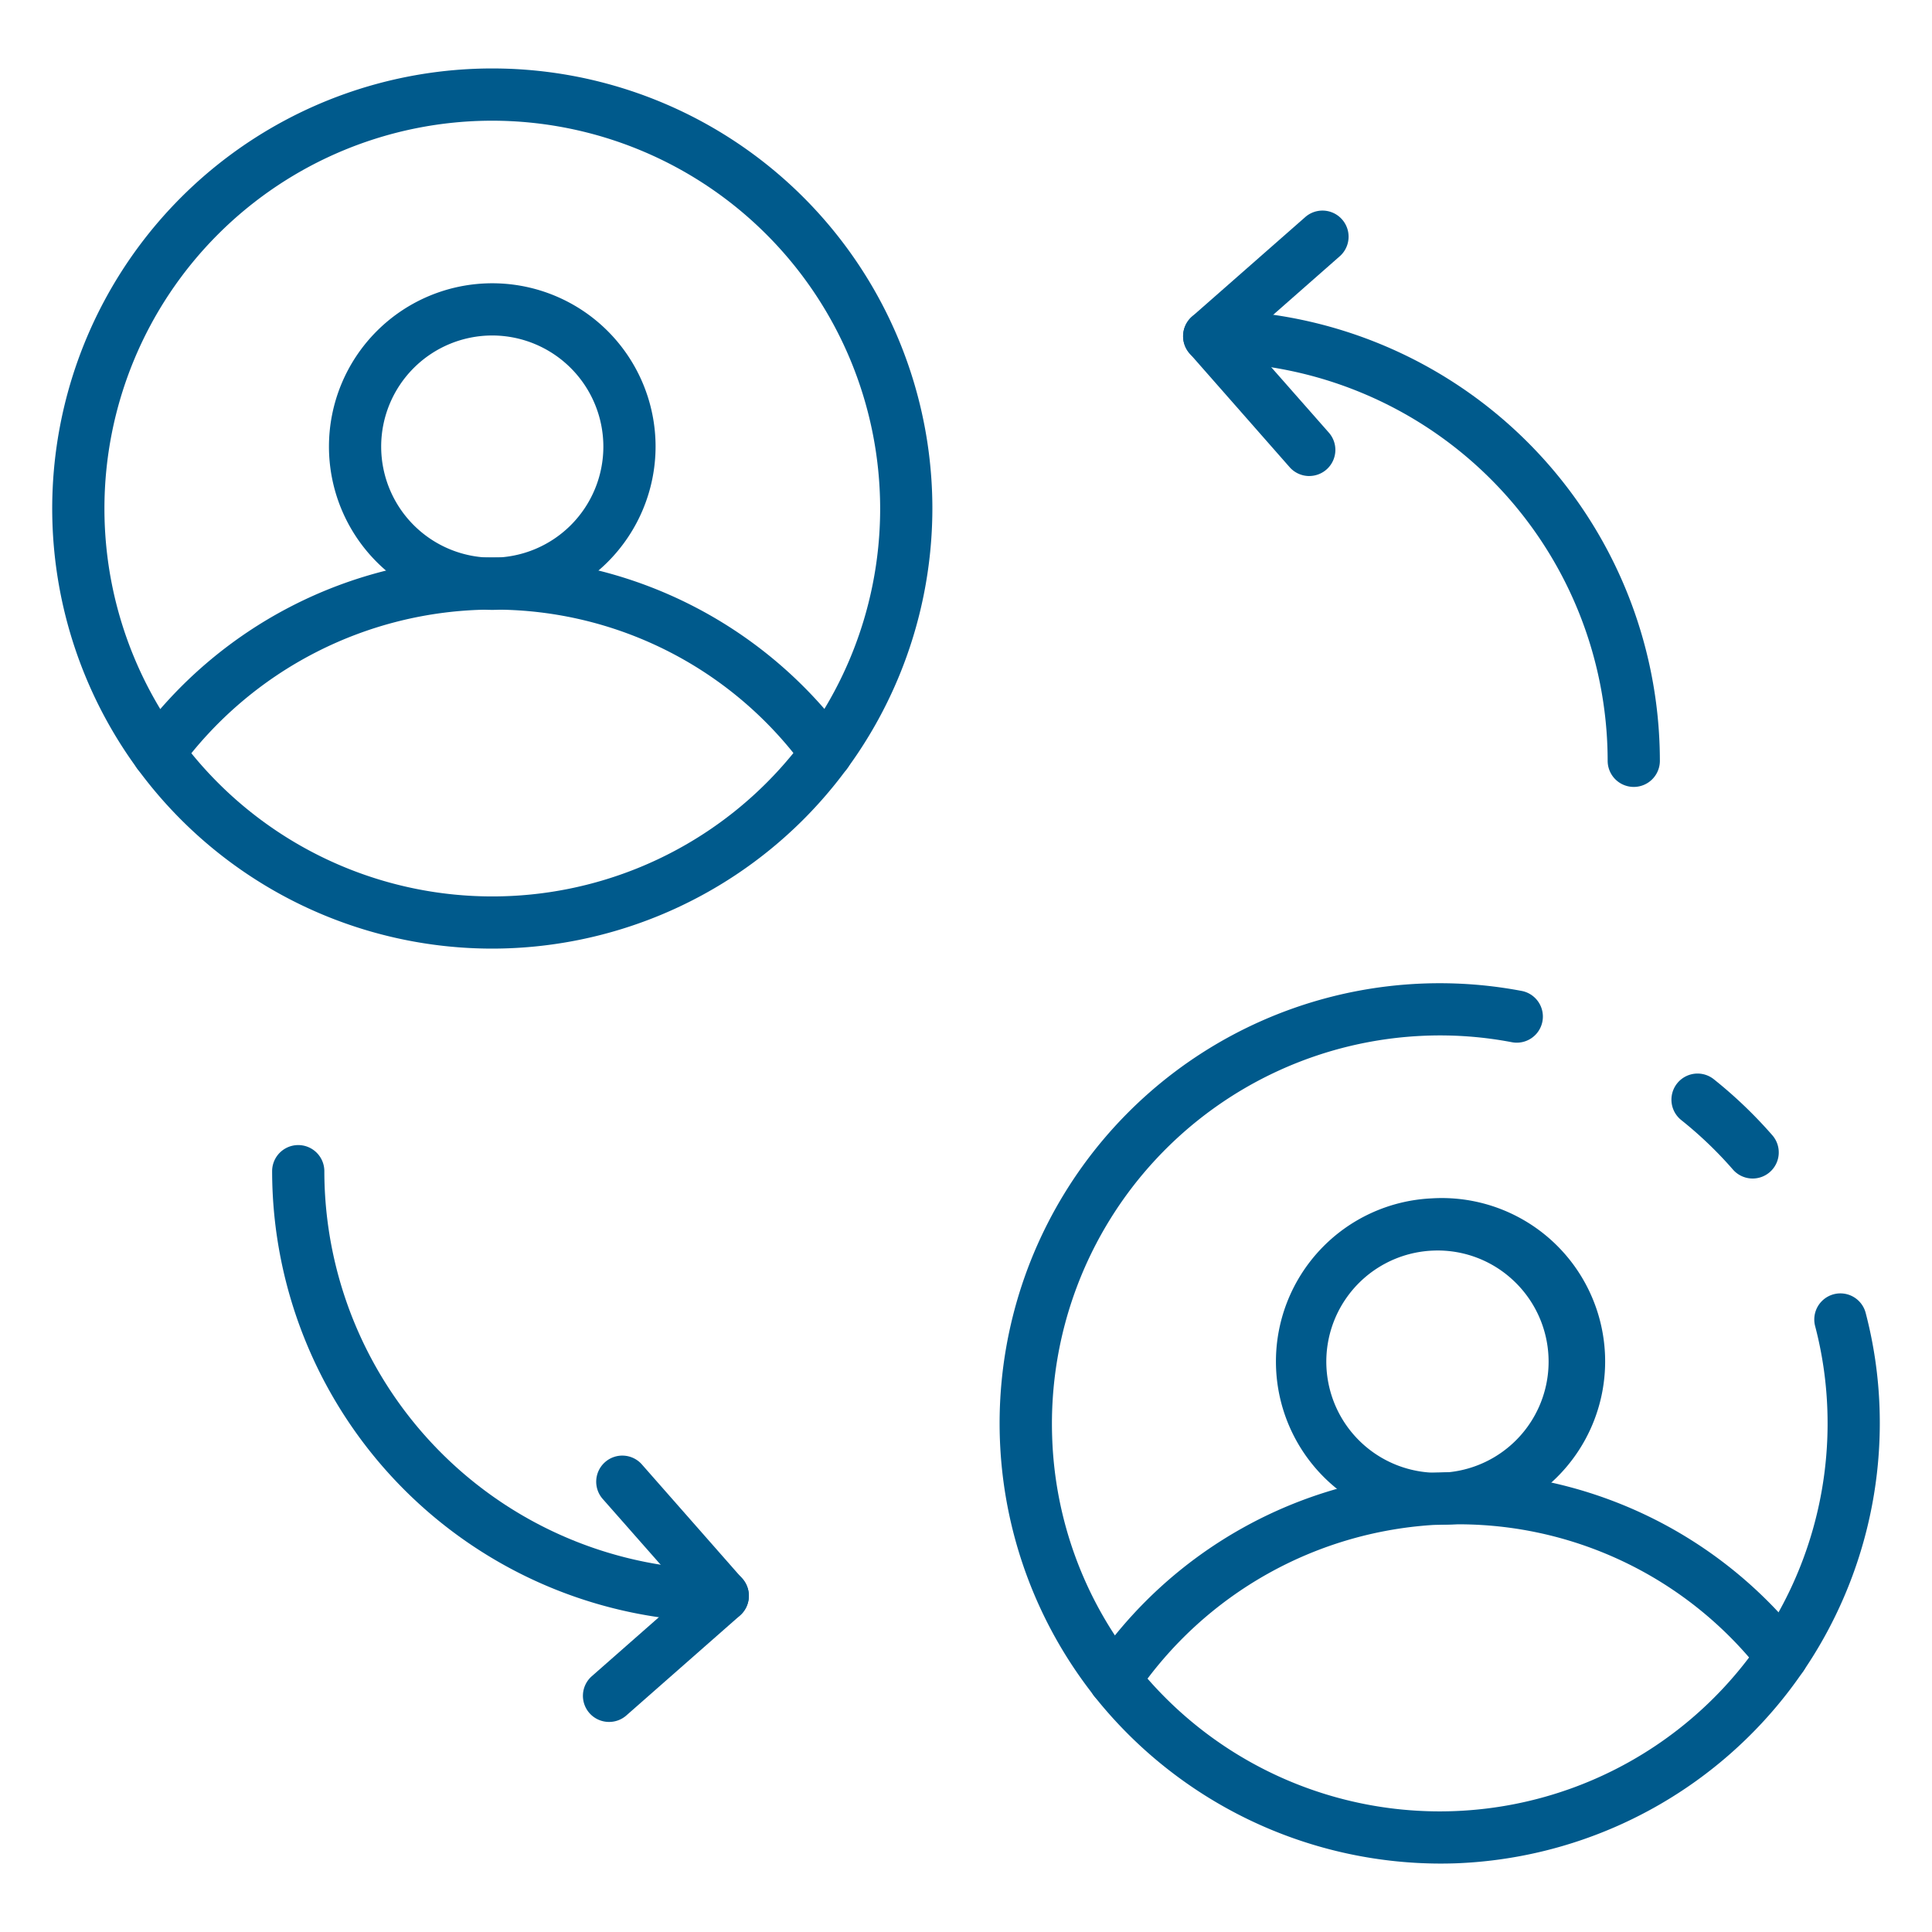 <?xml version="1.0" encoding="UTF-8"?>
<svg xmlns="http://www.w3.org/2000/svg" xmlns:xlink="http://www.w3.org/1999/xlink" xmlns:svgjs="http://svgjs.com/svgjs" version="1.1" width="512" height="512" x="0" y="0" viewBox="0 0 74 74" style="enable-background:new 0 0 512 512" xml:space="preserve" class="">
  <g>
    <path d="M18.856 36.334a16.856 16.856 0 1 1 16.856-16.855 16.875 16.875 0 0 1-16.856 16.855zm0-31.711a14.856 14.856 0 1 0 14.856 14.856A14.873 14.873 0 0 0 18.856 4.623z" fill="#005a8c" data-original="#000000"></path>
    <path d="M6.065 29.852a1 1 0 0 1-.807-1.589A16.889 16.889 0 0 1 18.7 21.35h.324a16.9 16.9 0 0 1 13.43 6.9 1 1 0 0 1-1.616 1.18A14.692 14.692 0 0 0 19 23.35h-.288a14.882 14.882 0 0 0-11.838 6.091 1 1 0 0 1-.809.411z" fill="#005a8c" data-original="#000000"></path>
    <path d="M18.854 23.36a6.255 6.255 0 1 1 6.256-6.255 6.262 6.262 0 0 1-6.256 6.255zm0-10.51a4.255 4.255 0 1 0 4.256 4.255 4.26 4.26 0 0 0-4.256-4.255zM67.13 45.14a1 1 0 0 1-.757-.346 15.165 15.165 0 0 0-1.979-1.894 1 1 0 0 1 1.252-1.56 17.24 17.24 0 0 1 2.241 2.146 1 1 0 0 1-.757 1.654zM55.165 71.379a16.965 16.965 0 0 1-13.259-6.419.982.982 0 0 1-.066-.093A16.856 16.856 0 0 1 58.3 37.958a1 1 0 0 1-.382 1.963 14.649 14.649 0 0 0-3.3-.252A14.873 14.873 0 0 0 40.3 55.035a14.719 14.719 0 0 0 3.176 8.675 1.045 1.045 0 0 1 .061.087 14.857 14.857 0 0 0 26.455-9.792 14.6 14.6 0 0 0-.468-3.211 1 1 0 0 1 1.935-.508 16.57 16.57 0 0 1 .532 3.651A16.876 16.876 0 0 1 55.736 71.37c-.191.006-.382.009-.571.009z" fill="#005a8c" data-original="#000000"></path>
    <path d="M42.688 65.335a1 1 0 0 1-.827-1.56A16.89 16.89 0 0 1 55.05 56.4h.044l.242-.008h.038a16.885 16.885 0 0 1 13.662 6.429 1 1 0 1 1-1.573 1.236 14.7 14.7 0 0 0-12.037-5.666h-.139v-.008a.975.975 0 0 1-.143.013 14.88 14.88 0 0 0-11.621 6.5 1 1 0 0 1-.835.439z" fill="#005a8c" data-original="#000000"></path>
    <path d="M55.053 58.405a6.256 6.256 0 0 1-.212-12.505 6.256 6.256 0 1 1 .436 12.5c-.077 0-.149.005-.224.005zM54.911 47.9a4.257 4.257 0 1 0 3.05 1.141 4.231 4.231 0 0 0-3.05-1.141zM62.577 30.141a1 1 0 0 1-1-1 15.278 15.278 0 0 0-15.261-15.262 1 1 0 0 1 0-2 17.281 17.281 0 0 1 17.261 17.262 1 1 0 0 1-1 1z" fill="#005a8c" data-original="#000000"></path>
    <path d="M50.147 18.233a1 1 0 0 1-.751-.339l-3.831-4.356a1 1 0 0 1 .09-1.412L50.011 8.3a1 1 0 0 1 1.322 1.5l-3.606 3.171 3.171 3.6a1 1 0 0 1-.751 1.661zM27.684 62.121a17.281 17.281 0 0 1-17.261-17.262 1 1 0 0 1 2 0 15.278 15.278 0 0 0 15.261 15.262 1 1 0 1 1 0 2z" fill="#005a8c" data-original="#000000"></path>
    <path d="M23.329 65.954a1 1 0 0 1-.662-1.751l3.606-3.171-3.171-3.6a1 1 0 1 1 1.5-1.322l3.831 4.356a1 1 0 0 1-.09 1.412l-4.356 3.831a1 1 0 0 1-.658.245z" fill="#005a8c" data-original="#000000"></path>
  </g>
</svg>
